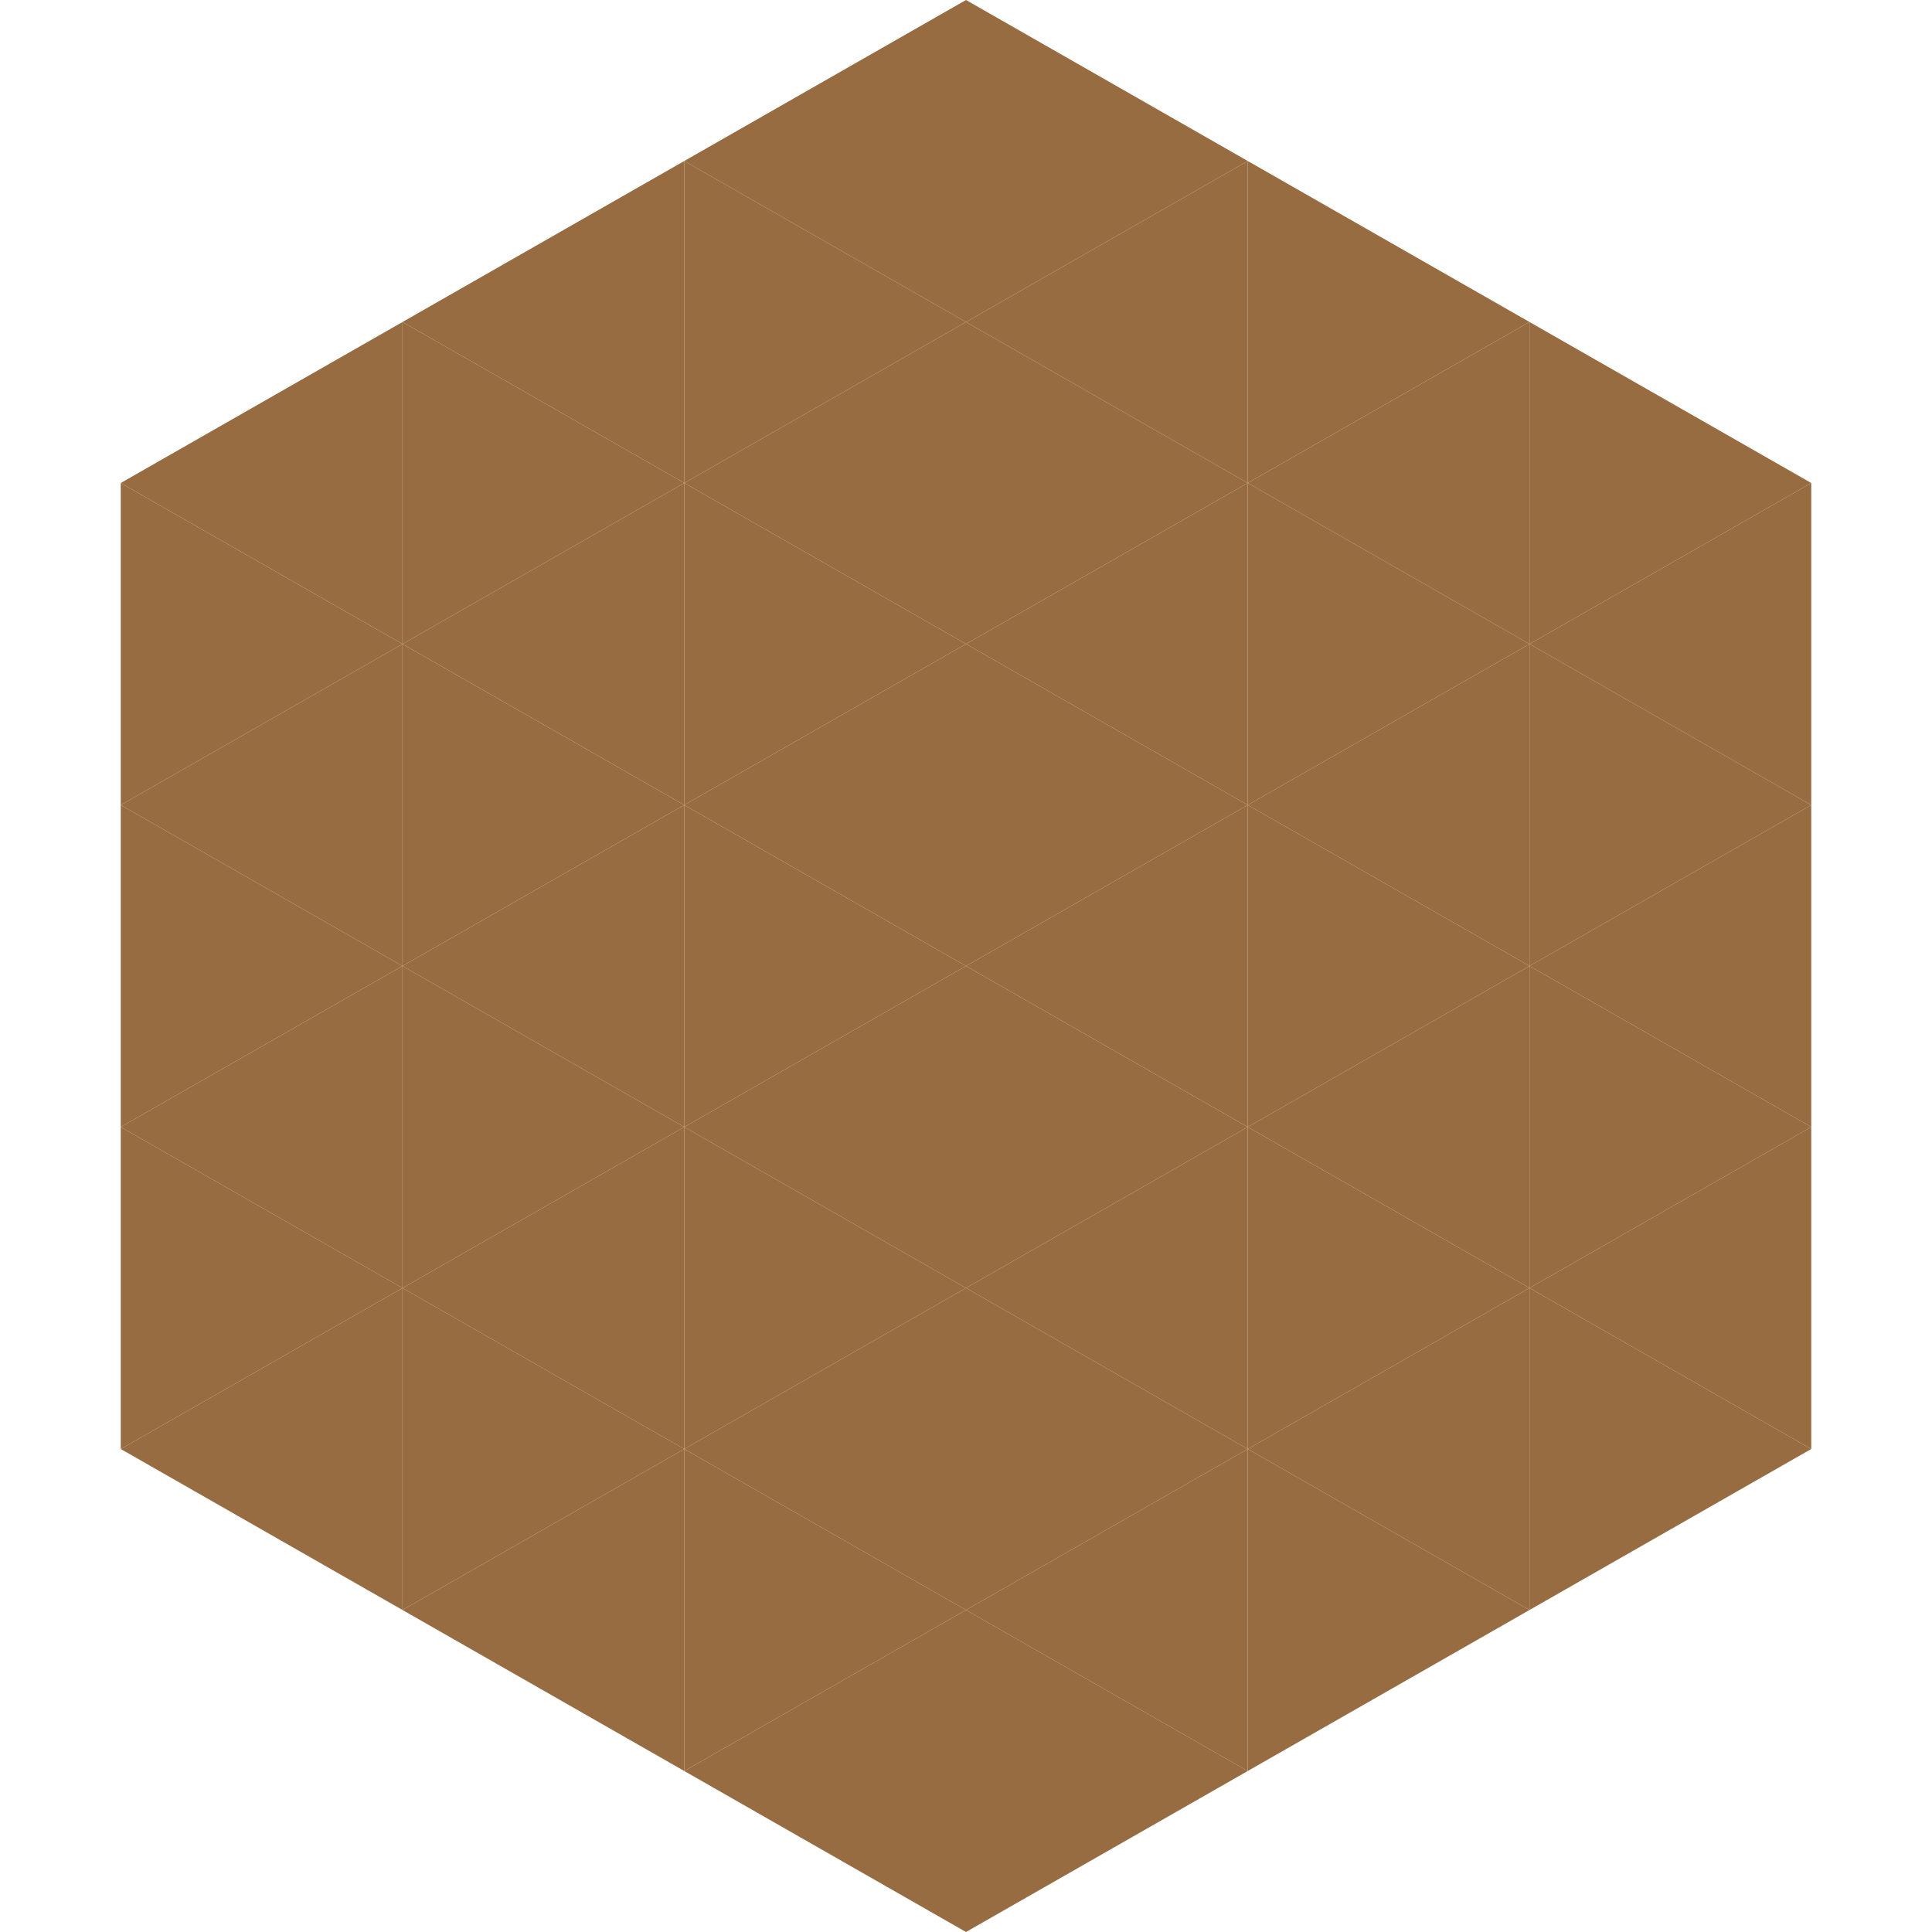 <?xml version="1.0"?>
<!-- Generated by SVGo -->
<svg width="240" height="240"
     xmlns="http://www.w3.org/2000/svg"
     xmlns:xlink="http://www.w3.org/1999/xlink">
<polygon points="50,40 15,60 50,80" style="fill:rgb(151,108,64)" />
<polygon points="190,40 225,60 190,80" style="fill:rgb(151,108,64)" />
<polygon points="15,60 50,80 15,100" style="fill:rgb(151,108,64)" />
<polygon points="225,60 190,80 225,100" style="fill:rgb(151,108,64)" />
<polygon points="50,80 15,100 50,120" style="fill:rgb(151,108,64)" />
<polygon points="190,80 225,100 190,120" style="fill:rgb(151,108,64)" />
<polygon points="15,100 50,120 15,140" style="fill:rgb(151,108,64)" />
<polygon points="225,100 190,120 225,140" style="fill:rgb(151,108,64)" />
<polygon points="50,120 15,140 50,160" style="fill:rgb(151,108,64)" />
<polygon points="190,120 225,140 190,160" style="fill:rgb(151,108,64)" />
<polygon points="15,140 50,160 15,180" style="fill:rgb(151,108,64)" />
<polygon points="225,140 190,160 225,180" style="fill:rgb(151,108,64)" />
<polygon points="50,160 15,180 50,200" style="fill:rgb(151,108,64)" />
<polygon points="190,160 225,180 190,200" style="fill:rgb(151,108,64)" />
<polygon points="15,180 50,200 15,220" style="fill:rgb(255,255,255); fill-opacity:0" />
<polygon points="225,180 190,200 225,220" style="fill:rgb(255,255,255); fill-opacity:0" />
<polygon points="50,0 85,20 50,40" style="fill:rgb(255,255,255); fill-opacity:0" />
<polygon points="190,0 155,20 190,40" style="fill:rgb(255,255,255); fill-opacity:0" />
<polygon points="85,20 50,40 85,60" style="fill:rgb(151,108,64)" />
<polygon points="155,20 190,40 155,60" style="fill:rgb(151,108,64)" />
<polygon points="50,40 85,60 50,80" style="fill:rgb(151,108,64)" />
<polygon points="190,40 155,60 190,80" style="fill:rgb(151,108,64)" />
<polygon points="85,60 50,80 85,100" style="fill:rgb(151,108,64)" />
<polygon points="155,60 190,80 155,100" style="fill:rgb(151,108,64)" />
<polygon points="50,80 85,100 50,120" style="fill:rgb(151,108,64)" />
<polygon points="190,80 155,100 190,120" style="fill:rgb(151,108,64)" />
<polygon points="85,100 50,120 85,140" style="fill:rgb(151,108,64)" />
<polygon points="155,100 190,120 155,140" style="fill:rgb(151,108,64)" />
<polygon points="50,120 85,140 50,160" style="fill:rgb(151,108,64)" />
<polygon points="190,120 155,140 190,160" style="fill:rgb(151,108,64)" />
<polygon points="85,140 50,160 85,180" style="fill:rgb(151,108,64)" />
<polygon points="155,140 190,160 155,180" style="fill:rgb(151,108,64)" />
<polygon points="50,160 85,180 50,200" style="fill:rgb(151,108,64)" />
<polygon points="190,160 155,180 190,200" style="fill:rgb(151,108,64)" />
<polygon points="85,180 50,200 85,220" style="fill:rgb(151,108,64)" />
<polygon points="155,180 190,200 155,220" style="fill:rgb(151,108,64)" />
<polygon points="120,0 85,20 120,40" style="fill:rgb(151,108,64)" />
<polygon points="120,0 155,20 120,40" style="fill:rgb(151,108,64)" />
<polygon points="85,20 120,40 85,60" style="fill:rgb(151,108,64)" />
<polygon points="155,20 120,40 155,60" style="fill:rgb(151,108,64)" />
<polygon points="120,40 85,60 120,80" style="fill:rgb(151,108,64)" />
<polygon points="120,40 155,60 120,80" style="fill:rgb(151,108,64)" />
<polygon points="85,60 120,80 85,100" style="fill:rgb(151,108,64)" />
<polygon points="155,60 120,80 155,100" style="fill:rgb(151,108,64)" />
<polygon points="120,80 85,100 120,120" style="fill:rgb(151,108,64)" />
<polygon points="120,80 155,100 120,120" style="fill:rgb(151,108,64)" />
<polygon points="85,100 120,120 85,140" style="fill:rgb(151,108,64)" />
<polygon points="155,100 120,120 155,140" style="fill:rgb(151,108,64)" />
<polygon points="120,120 85,140 120,160" style="fill:rgb(151,108,64)" />
<polygon points="120,120 155,140 120,160" style="fill:rgb(151,108,64)" />
<polygon points="85,140 120,160 85,180" style="fill:rgb(151,108,64)" />
<polygon points="155,140 120,160 155,180" style="fill:rgb(151,108,64)" />
<polygon points="120,160 85,180 120,200" style="fill:rgb(151,108,64)" />
<polygon points="120,160 155,180 120,200" style="fill:rgb(151,108,64)" />
<polygon points="85,180 120,200 85,220" style="fill:rgb(151,108,64)" />
<polygon points="155,180 120,200 155,220" style="fill:rgb(151,108,64)" />
<polygon points="120,200 85,220 120,240" style="fill:rgb(151,108,64)" />
<polygon points="120,200 155,220 120,240" style="fill:rgb(151,108,64)" />
<polygon points="85,220 120,240 85,260" style="fill:rgb(255,255,255); fill-opacity:0" />
<polygon points="155,220 120,240 155,260" style="fill:rgb(255,255,255); fill-opacity:0" />
</svg>
